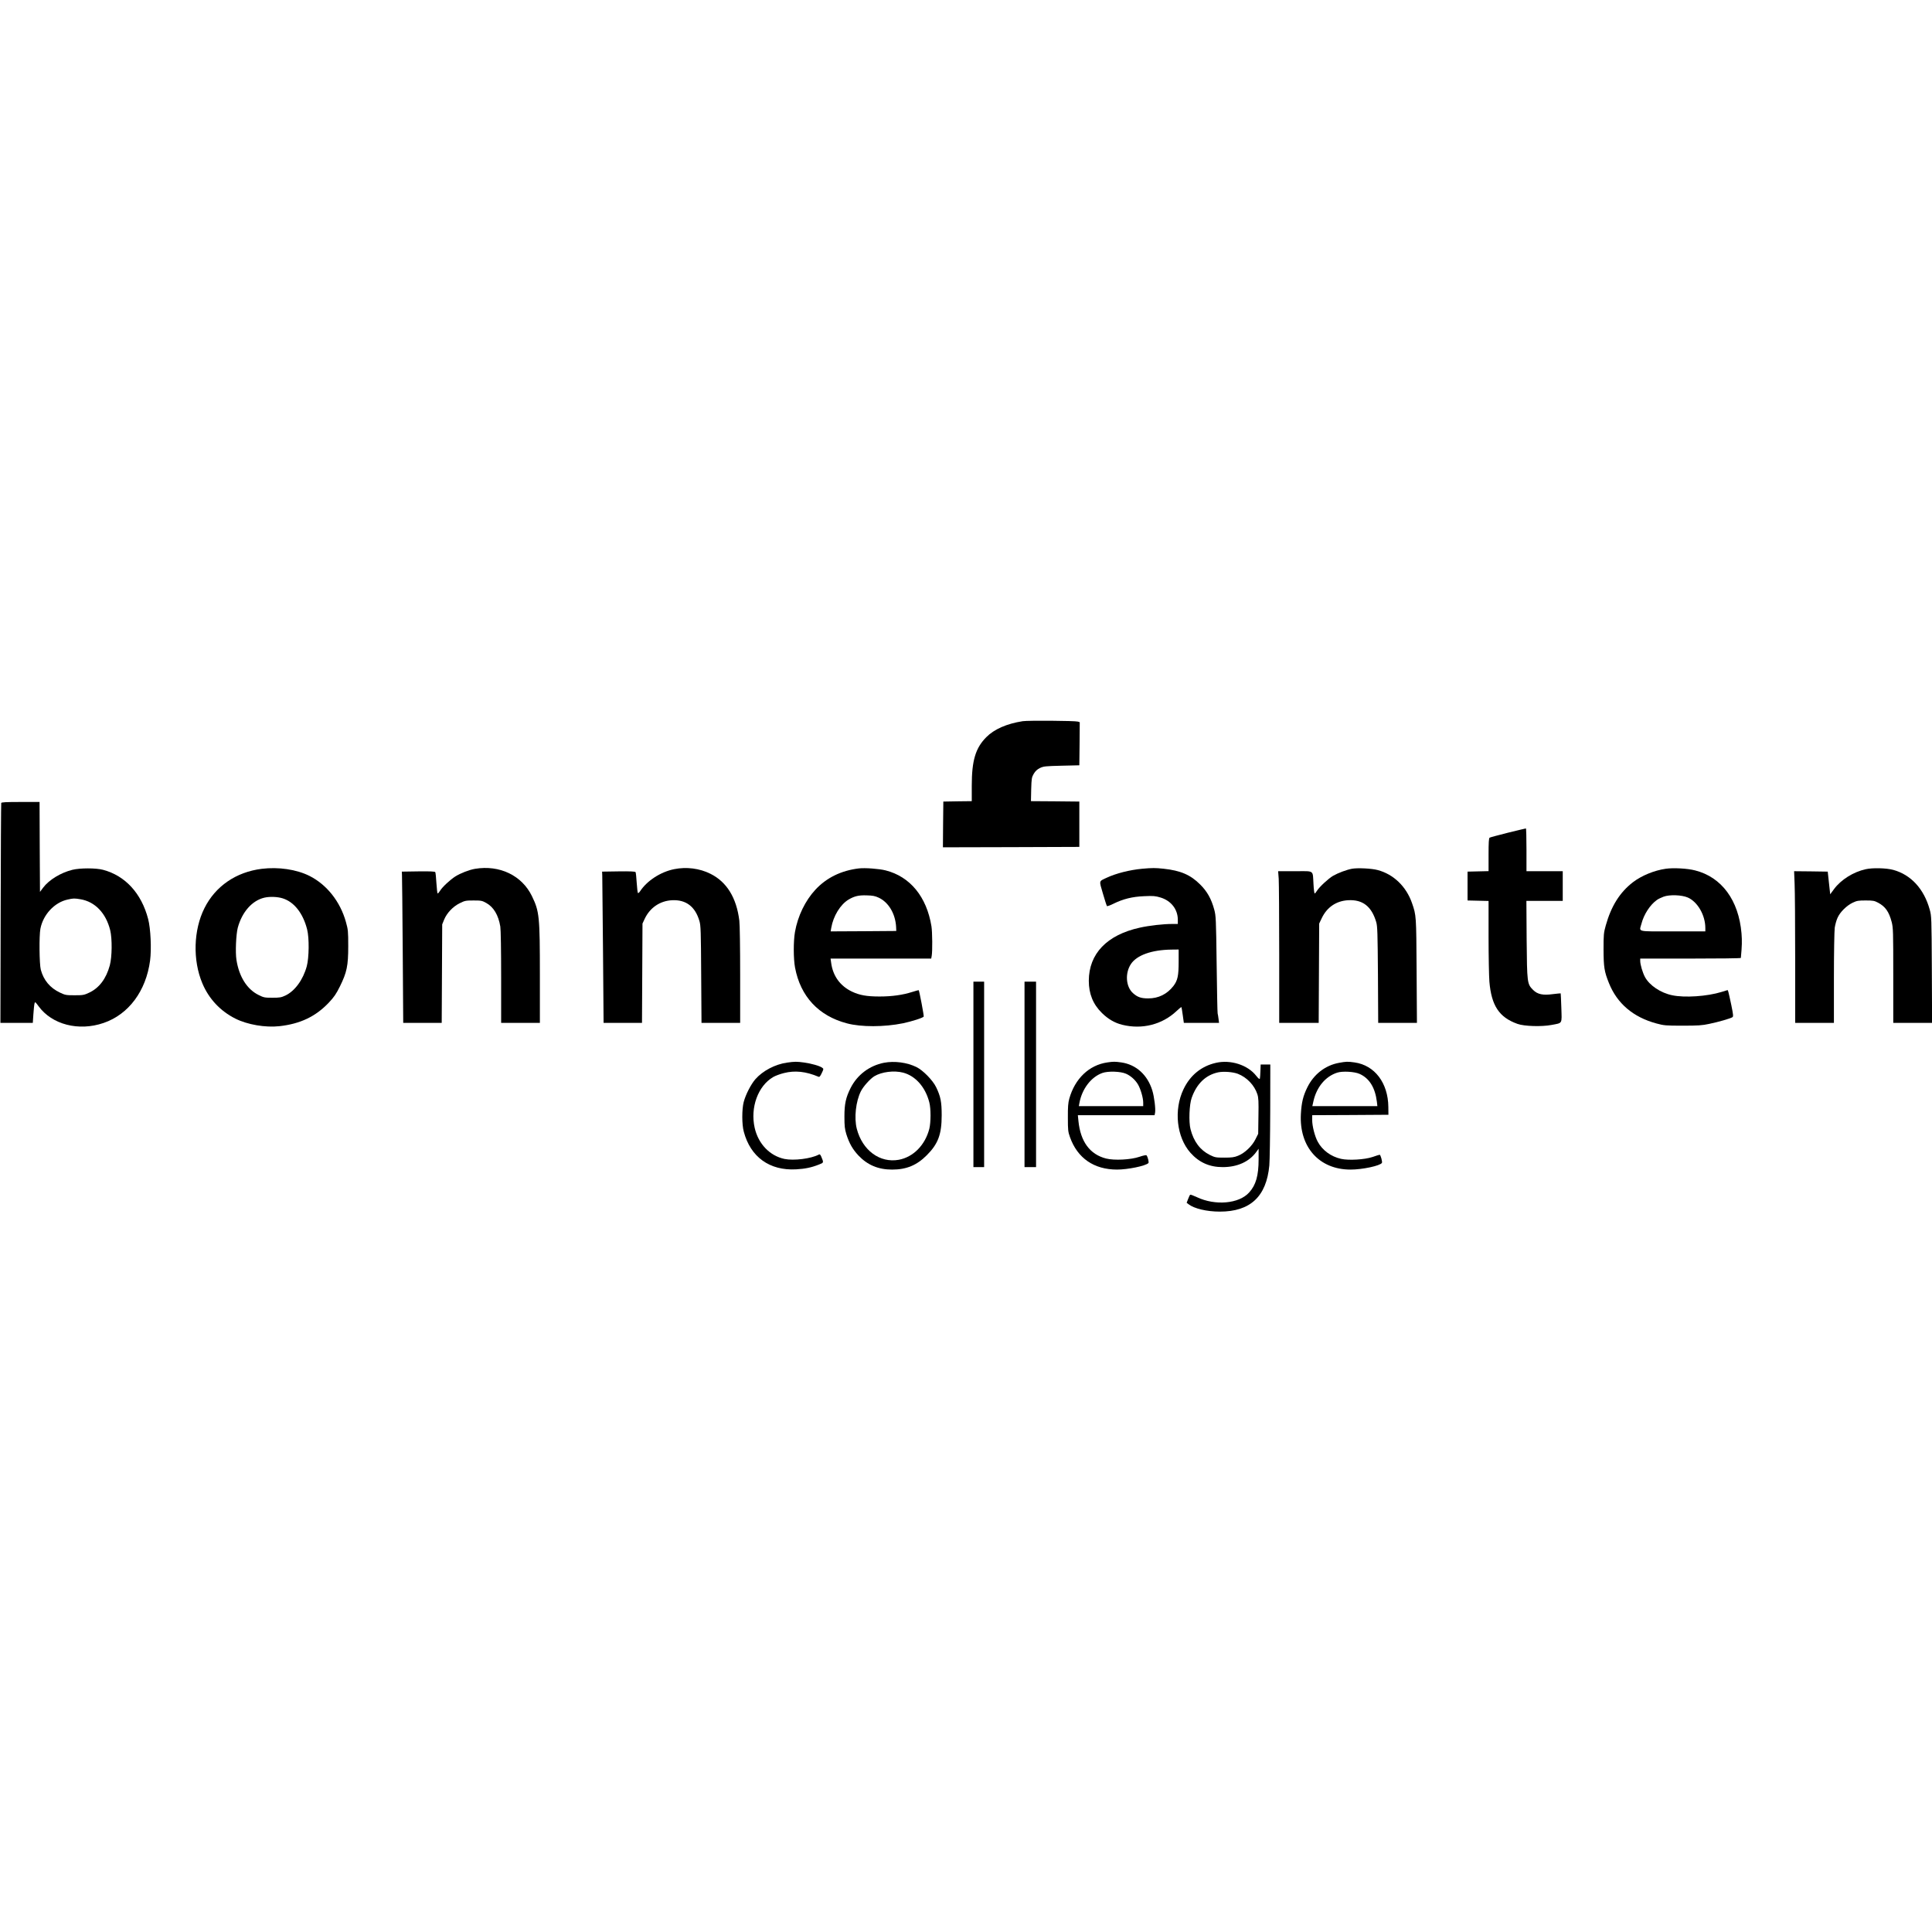 <?xml version="1.0" standalone="no"?>
<!DOCTYPE svg PUBLIC "-//W3C//DTD SVG 20010904//EN"
 "http://www.w3.org/TR/2001/REC-SVG-20010904/DTD/svg10.dtd">
<svg version="1.0" xmlns="http://www.w3.org/2000/svg"
 width="2344pt" height="2344pt" viewBox="0 0 2344 2344"
 preserveAspectRatio="xMidYMid meet">
<g transform="translate(0,2344) scale(0.1,-0.1)"
fill="#000000" stroke="none">
<path d="M12407 14690 c-192 -30 -345 -97 -440 -193 -131 -131 -177 -283 -177
-589 l0 -188 -172 -2 -173 -3 -3 -278 -2 -277 827 2 828 3 0 275 0 275 -294 3
-293 2 3 143 c4 133 6 145 31 189 20 33 41 53 75 70 45 21 63 23 263 28 l215
5 3 261 2 262 -22 7 c-35 11 -605 15 -671 5z"/>
<path d="M15 13698 c-2 -7 -6 -610 -7 -1341 l-3 -1327 196 0 197 0 7 105 c4
59 10 117 14 131 6 23 8 21 49 -34 162 -223 487 -307 789 -203 304 104 515
388 564 758 18 140 7 387 -24 504 -81 311 -278 525 -547 596 -86 23 -279 23
-372 0 -141 -35 -284 -122 -355 -217 l-38 -51 -3 546 -2 545 -230 0 c-176 0
-232 -3 -235 -12z m960 -1168 c177 -29 310 -167 362 -376 25 -103 23 -324 -5
-427 -44 -161 -128 -273 -249 -330 -64 -30 -75 -32 -178 -32 -103 0 -114 2
-177 32 -121 57 -199 151 -233 278 -18 70 -21 409 -5 496 33 172 170 320 330
355 70 16 82 16 155 4z"/>
<path d="M18295 13337 c-115 -29 -216 -56 -222 -60 -10 -6 -13 -59 -13 -207
l0 -199 -127 -3 -128 -3 0 -175 0 -175 128 -3 127 -3 0 -432 c0 -238 5 -484
10 -547 25 -292 119 -433 340 -512 82 -30 295 -36 415 -13 135 26 124 7 118
207 -3 95 -7 174 -8 176 -1 1 -43 -3 -93 -9 -123 -17 -188 -3 -242 51 -72 72
-73 84 -78 613 l-3 467 220 0 221 0 0 180 0 180 -220 0 -220 0 0 260 c0 143
-3 260 -7 259 -5 0 -102 -24 -218 -52z"/>
<path d="M3175 12899 c-311 -39 -562 -211 -695 -478 -133 -265 -143 -631 -25
-911 79 -188 218 -337 402 -429 146 -73 363 -110 534 -91 252 28 438 117 597
284 66 70 90 106 136 198 84 171 101 249 101 488 0 183 -2 201 -28 294 -69
248 -232 453 -442 559 -158 79 -376 111 -580 86z m254 -358 c139 -43 247 -180
297 -376 27 -105 24 -343 -4 -448 -45 -165 -145 -301 -259 -355 -51 -24 -70
-27 -158 -27 -93 0 -105 2 -167 33 -141 69 -237 222 -269 425 -15 92 -5 312
16 392 52 191 174 329 322 364 65 15 158 12 222 -8z"/>
<path d="M5763 12899 c-70 -12 -176 -53 -238 -92 -62 -39 -159 -129 -186 -174
-11 -18 -24 -33 -29 -33 -4 0 -11 56 -15 123 -4 68 -10 129 -14 136 -5 8 -62
11 -207 9 l-199 -3 2 -40 c2 -22 5 -435 9 -917 l6 -878 234 0 233 0 3 598 3
597 23 57 c33 81 108 160 190 200 62 31 74 33 167 33 92 0 104 -2 154 -30 90
-50 148 -147 171 -287 6 -37 10 -288 10 -615 l0 -553 235 0 235 0 0 578 c0
715 -6 773 -96 959 -121 251 -392 382 -691 332z"/>
<path d="M8180 12895 c-165 -33 -330 -140 -414 -268 -10 -15 -22 -25 -26 -22
-4 3 -11 58 -15 123 -4 66 -10 124 -14 131 -5 8 -63 11 -207 9 l-199 -3 2 -50
c1 -27 5 -440 9 -917 l7 -868 233 0 233 0 3 603 3 602 27 58 c64 135 186 218
333 225 168 8 280 -77 331 -253 16 -54 18 -124 21 -647 l4 -588 235 0 234 0 0
578 c0 337 -4 613 -10 662 -34 278 -153 471 -351 569 -132 66 -290 86 -439 56z"/>
<path d="M10420 12904 c-215 -26 -392 -113 -527 -258 -124 -134 -214 -320
-248 -513 -20 -113 -19 -328 1 -433 66 -350 286 -586 630 -676 173 -46 452
-45 679 1 109 23 247 67 252 82 4 11 -53 312 -61 320 -1 1 -37 -9 -79 -22
-116 -37 -246 -55 -397 -55 -155 0 -242 16 -333 59 -144 69 -232 190 -253 350
l-7 51 611 0 610 0 6 34 c10 54 8 287 -3 357 -58 359 -259 604 -556 679 -78
20 -253 33 -325 24z m241 -355 c120 -56 202 -195 211 -354 l2 -50 -398 -3
-398 -2 7 42 c25 145 111 285 212 345 71 41 120 53 218 50 73 -2 101 -7 146
-28z"/>
<path d="M13858 12900 c-151 -14 -318 -56 -433 -110 -95 -45 -91 -29 -44 -191
23 -79 45 -147 49 -152 3 -4 38 8 76 27 121 60 232 87 375 93 111 5 136 3 199
-16 129 -39 210 -144 210 -271 l0 -50 -68 0 c-109 0 -278 -19 -394 -45 -399
-88 -617 -316 -618 -644 0 -158 51 -285 159 -391 74 -73 156 -121 246 -143
241 -60 485 2 659 166 31 30 58 51 60 48 2 -3 9 -48 16 -98 l13 -93 213 0 214
0 -6 48 c-3 26 -8 56 -11 67 -3 11 -8 281 -12 600 -7 552 -9 584 -29 659 -36
132 -86 221 -172 306 -116 116 -237 168 -441 190 -104 11 -135 11 -261 0z
m442 -1128 c0 -170 -12 -227 -63 -294 -76 -99 -183 -152 -307 -151 -85 0 -129
15 -182 62 -89 77 -101 243 -27 355 72 108 253 172 492 175 l87 1 0 -148z"/>
<path d="M16403 12900 c-65 -12 -169 -51 -230 -86 -57 -34 -165 -134 -194
-180 -11 -19 -24 -34 -29 -34 -4 0 -11 51 -14 113 -11 177 16 157 -224 157
l-205 0 7 -92 c3 -50 6 -464 6 -920 l0 -828 240 0 239 0 3 603 3 602 31 65
c63 133 176 210 320 218 177 10 285 -75 341 -265 15 -51 17 -130 21 -640 l3
-583 235 0 235 0 -4 633 c-4 674 -4 670 -56 821 -70 201 -224 349 -416 400
-73 20 -242 28 -312 16z"/>
<path d="M20211 12900 c-141 -20 -294 -83 -400 -164 -159 -123 -263 -289 -329
-524 -25 -90 -27 -110 -27 -292 1 -213 9 -267 65 -406 99 -249 295 -415 576
-491 93 -25 112 -27 319 -27 186 0 236 3 323 22 108 22 257 65 281 81 12 8 10
30 -14 148 -16 76 -32 148 -36 160 l-8 21 -75 -23 c-175 -54 -448 -72 -598
-40 -141 29 -275 119 -331 222 -28 53 -57 150 -57 195 l0 28 610 0 c336 0 610
3 611 8 14 150 15 205 8 297 -34 403 -241 684 -564 765 -92 24 -261 33 -354
20z m266 -349 c120 -53 213 -215 213 -371 l0 -40 -395 0 c-449 0 -407 -10
-380 93 29 113 105 230 187 288 16 12 52 29 81 40 73 27 220 22 294 -10z"/>
<path d="M22635 12894 c-150 -33 -299 -127 -383 -240 l-47 -64 -8 72 c-4 40
-11 102 -15 138 l-7 65 -204 3 -204 2 6 -151 c4 -84 7 -498 7 -921 l0 -768
235 0 235 0 0 543 c0 310 5 572 10 612 6 38 21 93 35 122 31 69 111 147 183
181 50 24 69 27 157 27 89 0 106 -3 151 -27 88 -47 132 -109 165 -235 18 -71
19 -114 19 -650 l0 -573 235 0 236 0 -3 648 c-3 633 -4 649 -26 727 -69 250
-227 422 -442 481 -84 23 -252 27 -335 8z"/>
<path d="M11810 10405 l0 -1125 65 0 65 0 0 1125 0 1125 -65 0 -65 0 0 -1125z"/>
<path d="M12430 10405 l0 -1125 70 0 70 0 0 1125 0 1125 -70 0 -70 0 0 -1125z"/>
<path d="M9550 10548 c-145 -20 -295 -99 -385 -201 -54 -62 -118 -186 -142
-277 -23 -88 -23 -273 1 -360 81 -307 313 -475 635 -457 109 6 187 22 279 59
57 22 57 21 26 95 -12 27 -18 32 -32 24 -93 -49 -300 -75 -414 -52 -179 38
-318 183 -362 378 -55 246 40 508 225 616 26 15 84 37 130 48 133 34 267 20
420 -45 11 -5 21 6 39 45 24 50 24 51 5 65 -29 22 -132 51 -220 63 -87 12
-114 12 -205 -1z"/>
<path d="M10725 10546 c-177 -35 -324 -146 -405 -306 -58 -116 -75 -192 -75
-345 0 -119 4 -151 23 -215 36 -113 76 -183 147 -259 110 -116 241 -171 408
-171 174 0 300 52 422 175 137 137 180 253 180 485 0 162 -13 227 -67 339 -41
85 -160 206 -239 245 -117 57 -268 76 -394 52z m233 -120 c150 -40 270 -176
317 -361 20 -77 19 -243 0 -320 -51 -198 -194 -343 -370 -376 -230 -42 -442
114 -510 376 -34 132 -12 333 50 456 30 59 111 149 162 181 89 54 240 73 351
44z"/>
<path d="M13434 10550 c-221 -32 -393 -197 -461 -440 -14 -51 -18 -101 -17
-230 0 -152 2 -171 26 -238 91 -254 290 -391 569 -392 132 0 347 44 382 79 9
9 -8 77 -23 94 -4 5 -43 -3 -86 -18 -105 -36 -304 -46 -404 -21 -197 50 -311
205 -336 456 l-7 70 465 0 466 0 6 31 c8 44 -10 194 -34 270 -58 188 -196 313
-375 339 -78 11 -97 11 -171 0z m227 -137 c59 -26 113 -75 146 -131 32 -55 63
-162 63 -219 l0 -43 -390 0 -391 0 7 38 c31 170 141 315 278 364 69 25 221 20
287 -9z"/>
<path d="M14752 10545 c-176 -40 -312 -150 -393 -320 -120 -250 -84 -582 84
-771 105 -118 232 -174 391 -174 178 0 321 65 407 183 l29 40 0 -129 c0 -198
-33 -312 -115 -402 -123 -137 -411 -162 -633 -57 -41 19 -77 33 -82 30 -4 -2
-15 -25 -25 -51 l-18 -47 24 -18 c68 -53 222 -89 379 -89 369 0 565 183 600
560 5 58 10 357 11 665 l1 560 -58 0 -59 0 -3 -80 c-1 -44 -5 -86 -7 -93 -3
-9 -20 5 -45 37 -103 131 -310 197 -488 156z m266 -133 c109 -42 202 -139 237
-248 14 -43 16 -89 13 -265 l-3 -215 -33 -66 c-41 -83 -130 -168 -211 -200
-46 -19 -76 -23 -166 -23 -104 0 -114 2 -176 32 -118 59 -196 162 -235 313
-23 89 -15 300 14 380 61 173 171 278 322 310 65 13 177 5 238 -18z"/>
<path d="M16245 10545 c-165 -30 -305 -138 -383 -296 -52 -105 -71 -184 -79
-324 -22 -401 222 -675 602 -675 144 0 359 46 381 81 8 13 -16 99 -27 99 -5 0
-44 -12 -86 -27 -94 -32 -288 -44 -382 -23 -122 27 -228 104 -284 209 -35 64
-67 189 -67 262 l0 59 463 2 462 3 -1 95 c-3 291 -165 505 -409 540 -86 12
-102 11 -190 -5z m250 -134 c119 -53 189 -167 210 -338 l6 -53 -395 0 -394 0
14 63 c39 169 145 297 287 343 64 21 210 13 272 -15z"/>
</g>
</svg>
